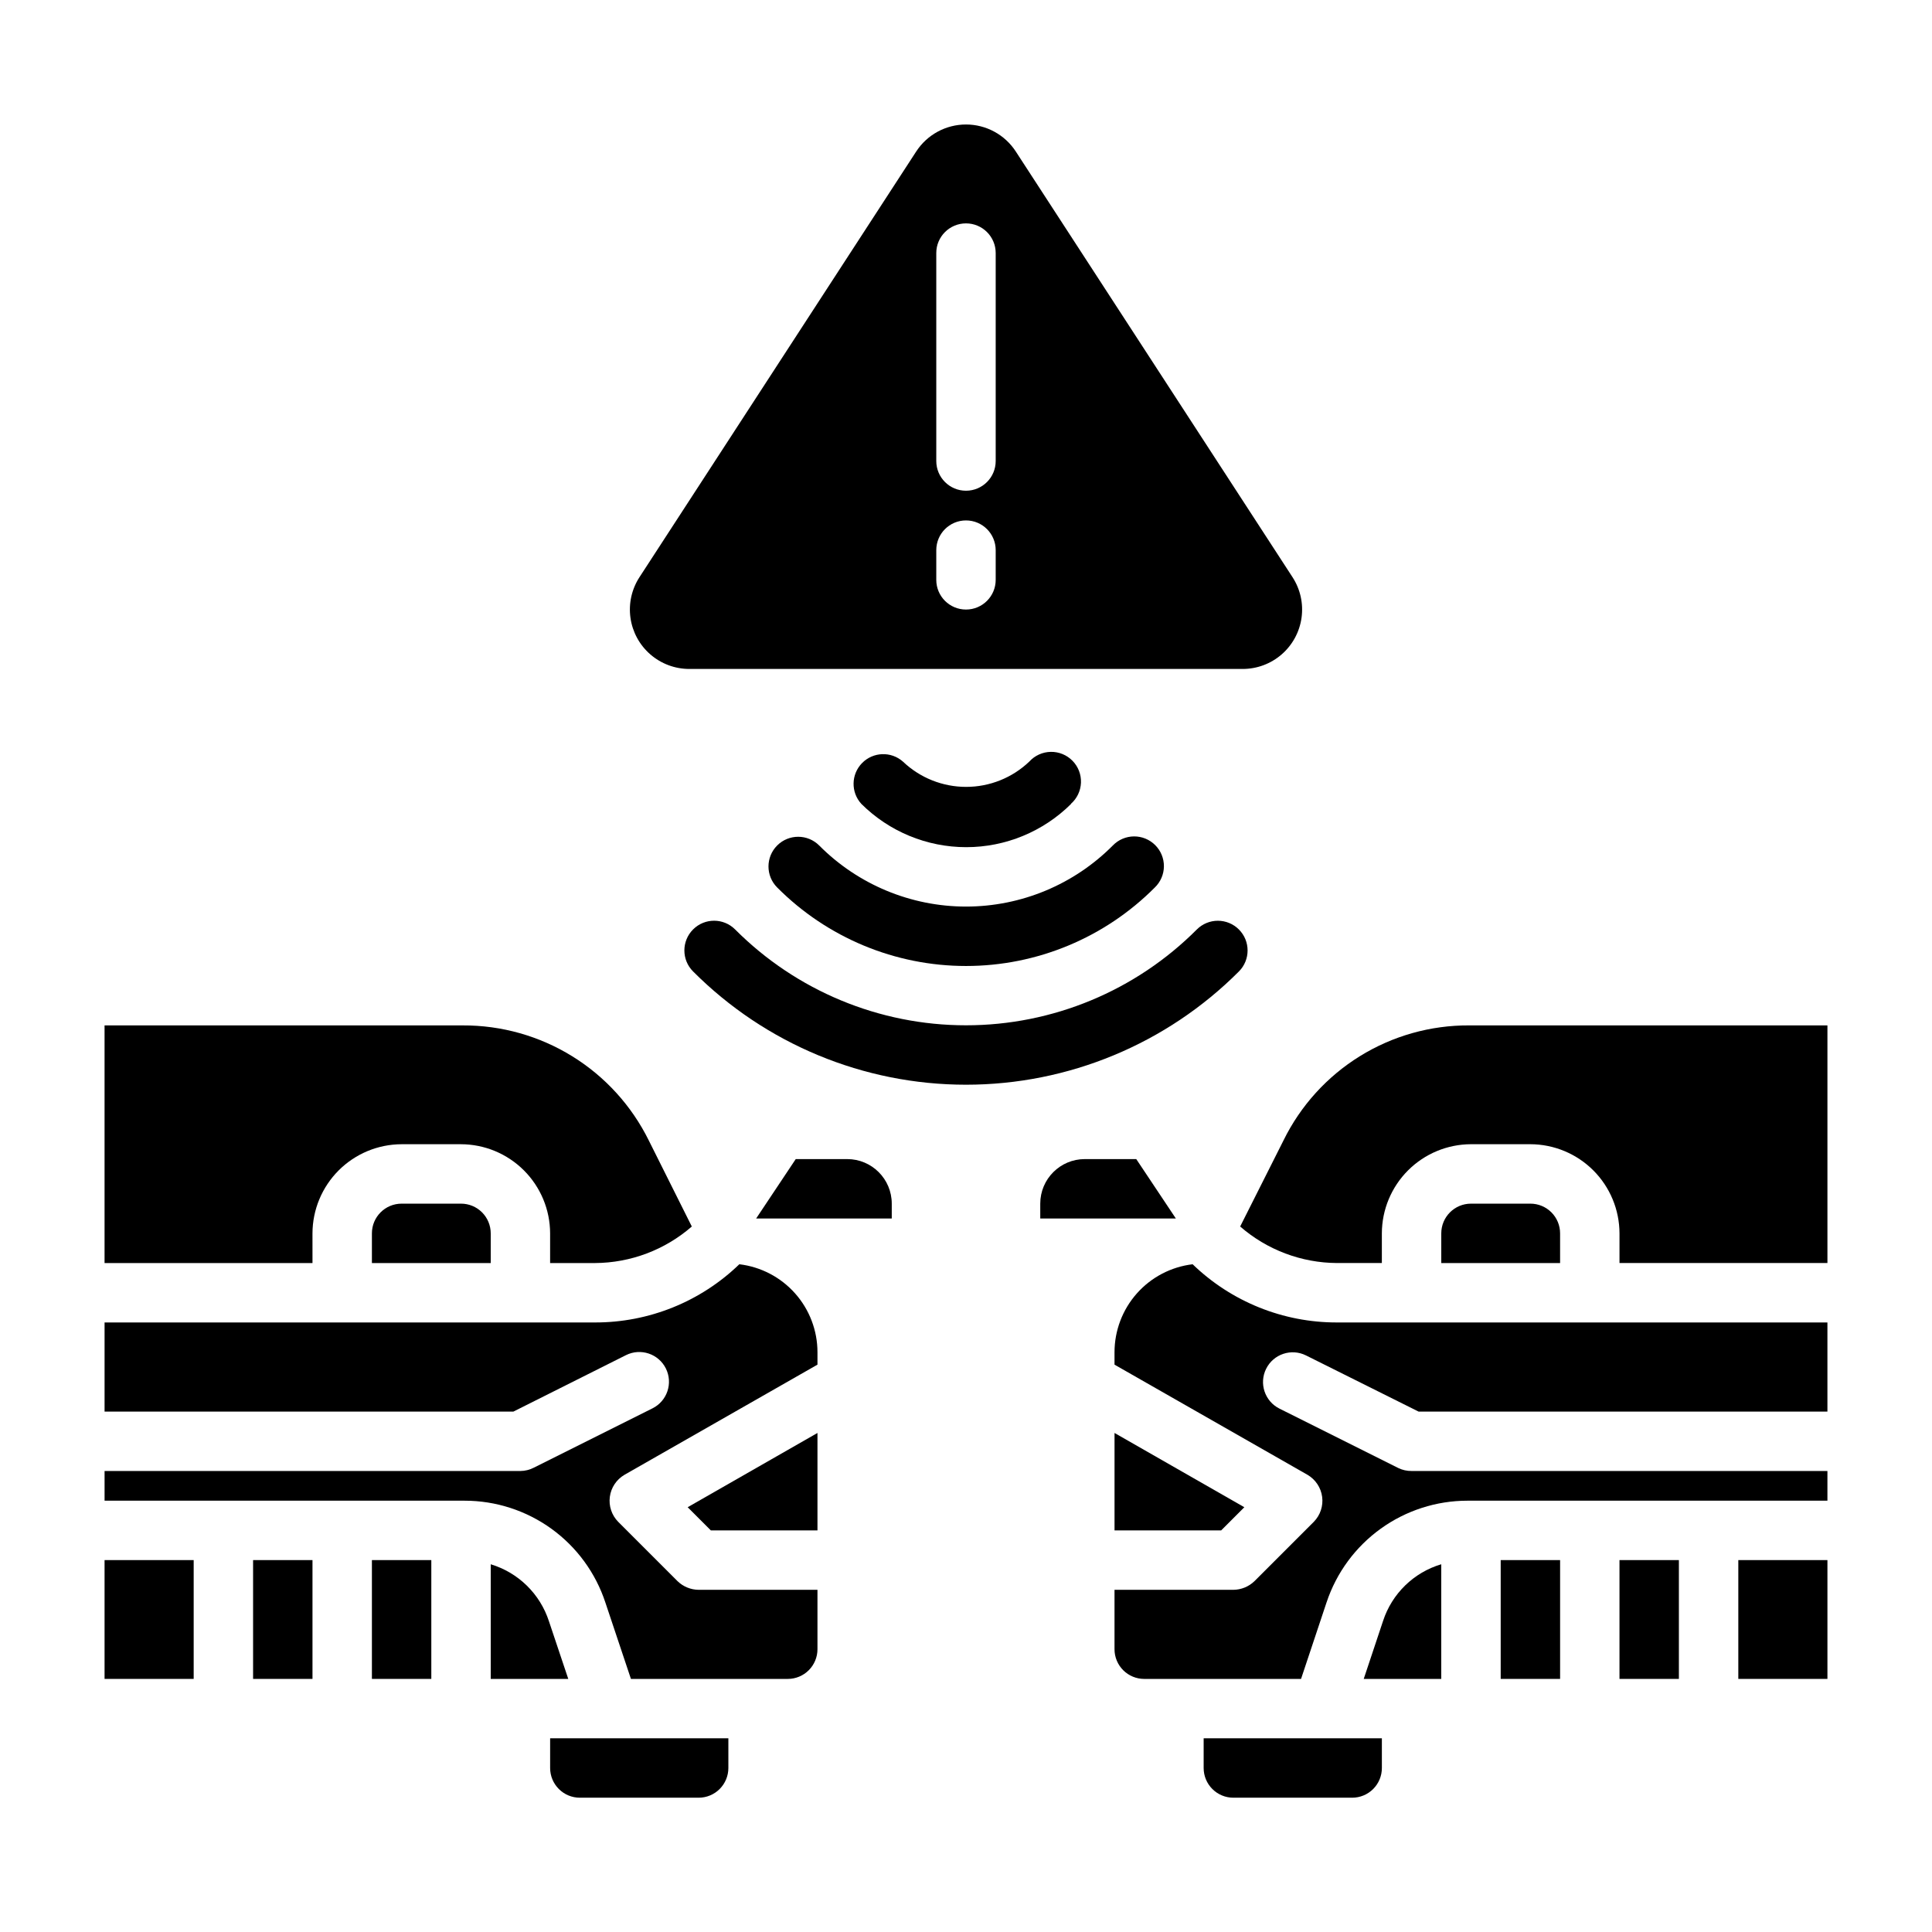 <?xml version="1.0" encoding="UTF-8"?>
<!-- Uploaded to: SVG Repo, www.svgrepo.com, Generator: SVG Repo Mixer Tools -->
<svg fill="#000000" width="800px" height="800px" version="1.1" viewBox="144 144 512 512" xmlns="http://www.w3.org/2000/svg">
 <g>
  <path d="m472.32 390.32c-1.477-1.48-3.484-2.312-5.574-2.312-2.094 0-4.098 0.832-5.574 2.312-16.207 16.258-38.219 25.395-61.172 25.395-22.957 0-44.969-9.137-61.176-25.395-3.07-3.082-8.055-3.094-11.137-0.023-3.082 3.07-3.094 8.055-0.023 11.137 19.164 19.223 45.191 30.027 72.336 30.027 27.141 0 53.168-10.805 72.336-30.027 3.059-3.074 3.051-8.047-0.016-11.113z"/>
  <path d="m349.96 368.06c-3.074 3.074-3.074 8.055 0 11.129 13.246 13.32 31.258 20.809 50.043 20.809s36.793-7.488 50.039-20.809c1.52-1.465 2.387-3.481 2.406-5.594 0.016-2.109-0.812-4.141-2.309-5.633-1.492-1.492-3.523-2.324-5.633-2.305-2.113 0.016-4.129 0.883-5.594 2.402-10.297 10.363-24.301 16.191-38.91 16.191s-28.617-5.828-38.914-16.191c-3.074-3.074-8.055-3.074-11.129 0z"/>
  <path d="m427.8 357.03c1.625-1.426 2.59-3.461 2.668-5.625 0.078-2.16-0.734-4.258-2.254-5.801-1.516-1.543-3.602-2.394-5.762-2.352-2.164 0.039-4.215 0.969-5.672 2.57-4.512 4.309-10.512 6.711-16.75 6.711-6.242 0-12.238-2.402-16.754-6.711-3.137-2.762-7.883-2.59-10.812 0.391-2.93 2.981-3.019 7.727-0.207 10.816 7.387 7.352 17.383 11.48 27.805 11.48 10.418 0 20.418-4.129 27.805-11.48z"/>
  <path d="m326.67 321.28h146.66c3.797 0 7.465-1.371 10.328-3.863 2.867-2.488 4.734-5.934 5.262-9.691 0.527-3.762-0.32-7.586-2.391-10.77l-73.328-112.8c-2.902-4.469-7.871-7.164-13.199-7.164-5.332 0-10.297 2.695-13.203 7.164l-73.328 112.8c-2.07 3.184-2.918 7.008-2.391 10.77 0.527 3.758 2.394 7.203 5.262 9.691 2.863 2.492 6.535 3.863 10.332 3.863zm65.453-110.21c0-4.348 3.527-7.871 7.875-7.871s7.871 3.523 7.871 7.871v55.105c0 4.348-3.523 7.871-7.871 7.871s-7.875-3.523-7.875-7.871zm0 78.719c0-4.348 3.527-7.871 7.875-7.871s7.871 3.523 7.871 7.871v7.875c0 4.348-3.523 7.871-7.871 7.871s-7.875-3.523-7.875-7.871z"/>
  <path d="m473.76 543.43-34.398-19.68v25.82h28.262z"/>
  <path d="m549.57 462.98h-15.742c-4.348 0-7.875 3.523-7.875 7.871v7.871h31.488v-7.871c0-2.09-0.828-4.09-2.305-5.566-1.477-1.477-3.477-2.305-5.566-2.305z"/>
  <path d="m604.67 557.44v31.488h23.617v-31.488z"/>
  <path d="m462.98 612.54c0 2.09 0.828 4.09 2.305 5.566s3.477 2.305 5.566 2.305h31.488c2.086 0 4.09-0.828 5.566-2.305 1.477-1.477 2.305-3.477 2.305-5.566v-7.871h-47.23z"/>
  <path d="m533.35 415.74c-10.234-0.051-20.277 2.777-28.977 8.164-8.703 5.387-15.711 13.117-20.223 22.301l-11.492 22.828h-0.004c7.117 6.199 16.227 9.637 25.664 9.684h11.887v-7.871c0.02-6.258 2.512-12.254 6.938-16.68s10.422-6.918 16.68-6.938h15.742c6.258 0.02 12.254 2.512 16.68 6.938 4.426 4.426 6.918 10.422 6.938 16.68v7.871h55.105v-62.977z"/>
  <path d="m510.52 573.58-5.117 15.348h20.543v-30.383c-7.297 2.172-13.066 7.793-15.426 15.035z"/>
  <path d="m460.06 479.04c-5.703 0.68-10.957 3.43-14.773 7.723-3.812 4.293-5.922 9.836-5.93 15.578v3.305l51.168 29.207c2.109 1.242 3.531 3.387 3.856 5.816 0.324 2.426-0.488 4.867-2.203 6.621l-15.742 15.742c-1.504 1.449-3.504 2.269-5.59 2.285h-31.488v15.742c0 2.09 0.828 4.09 2.305 5.566 1.477 1.477 3.481 2.305 5.566 2.305h41.562l6.769-20.309h0.004c2.609-7.84 7.625-14.66 14.328-19.492s14.758-7.434 23.023-7.43h95.371v-7.871h-110.21c-1.219 0.012-2.422-0.258-3.519-0.789l-31.488-15.742c-3.891-1.945-5.469-6.676-3.523-10.566 1.941-3.891 6.672-5.469 10.562-3.527l29.828 14.879h108.35v-23.617h-129.97c-14.273 0.031-27.996-5.504-38.258-15.426z"/>
  <path d="m541.7 557.44h15.742v31.488h-15.742z"/>
  <path d="m573.18 557.44h15.742v31.488h-15.742z"/>
  <path d="m445.12 451.17h-13.633c-6.523 0-11.809 5.285-11.809 11.809v3.938h35.938z"/>
  <path d="m354.88 451.17h13.637c6.519 0 11.809 5.285 11.809 11.809v3.938l-35.938-0.004z"/>
  <path d="m332.38 549.57h28.258v-25.82l-34.398 19.68z"/>
  <path d="m171.71 557.44h23.617v31.488h-23.617z"/>
  <path d="m250.43 462.98c-4.348 0-7.871 3.523-7.871 7.871v7.871h31.488v-7.871c0-2.09-0.832-4.09-2.305-5.566-1.477-1.477-3.481-2.305-5.566-2.305z"/>
  <path d="m226.81 470.85c0.02-6.258 2.516-12.254 6.938-16.68 4.426-4.426 10.422-6.918 16.68-6.938h15.746c6.258 0.02 12.25 2.512 16.676 6.938 4.426 4.426 6.922 10.422 6.938 16.68v7.871h11.887c9.441-0.047 18.547-3.484 25.664-9.684l-11.414-22.828c-4.539-9.18-11.566-16.906-20.277-22.289-8.711-5.387-18.762-8.219-29.004-8.176h-94.934v62.977h55.105z"/>
  <path d="m339.93 479.04c-10.258 9.922-23.984 15.457-38.258 15.426h-129.96v23.617h108.35l29.828-14.957c3.891-1.941 8.621-0.363 10.566 3.527 1.941 3.891 0.363 8.621-3.527 10.566l-31.488 15.742c-1.09 0.559-2.297 0.855-3.519 0.867h-110.21v7.871h95.406c8.273-0.004 16.332 2.606 23.035 7.453 6.699 4.848 11.699 11.691 14.281 19.547l6.769 20.23h41.562c2.09 0 4.09-0.828 5.566-2.305 1.477-1.477 2.305-3.477 2.305-5.566v-15.742h-31.488c-2.086-0.016-4.086-0.836-5.586-2.285l-15.742-15.742h-0.004c-1.711-1.754-2.527-4.195-2.203-6.621 0.324-2.43 1.746-4.574 3.856-5.816l51.168-29.207v-3.305c-0.004-5.742-2.117-11.285-5.93-15.578-3.816-4.293-9.07-7.043-14.773-7.723z"/>
  <path d="m211.07 557.44h15.742v31.488h-15.742z"/>
  <path d="m242.56 557.44h15.742v31.488h-15.742z"/>
  <path d="m289.79 612.54c0 2.09 0.832 4.09 2.309 5.566 1.473 1.477 3.477 2.305 5.566 2.305h31.488-0.004c2.09 0 4.094-0.828 5.566-2.305 1.477-1.477 2.309-3.477 2.309-5.566v-7.871h-47.234z"/>
  <path d="m289.48 573.66c-2.359-7.262-8.121-12.906-15.43-15.113v30.383h20.547z"/>
 </g>
</svg>
